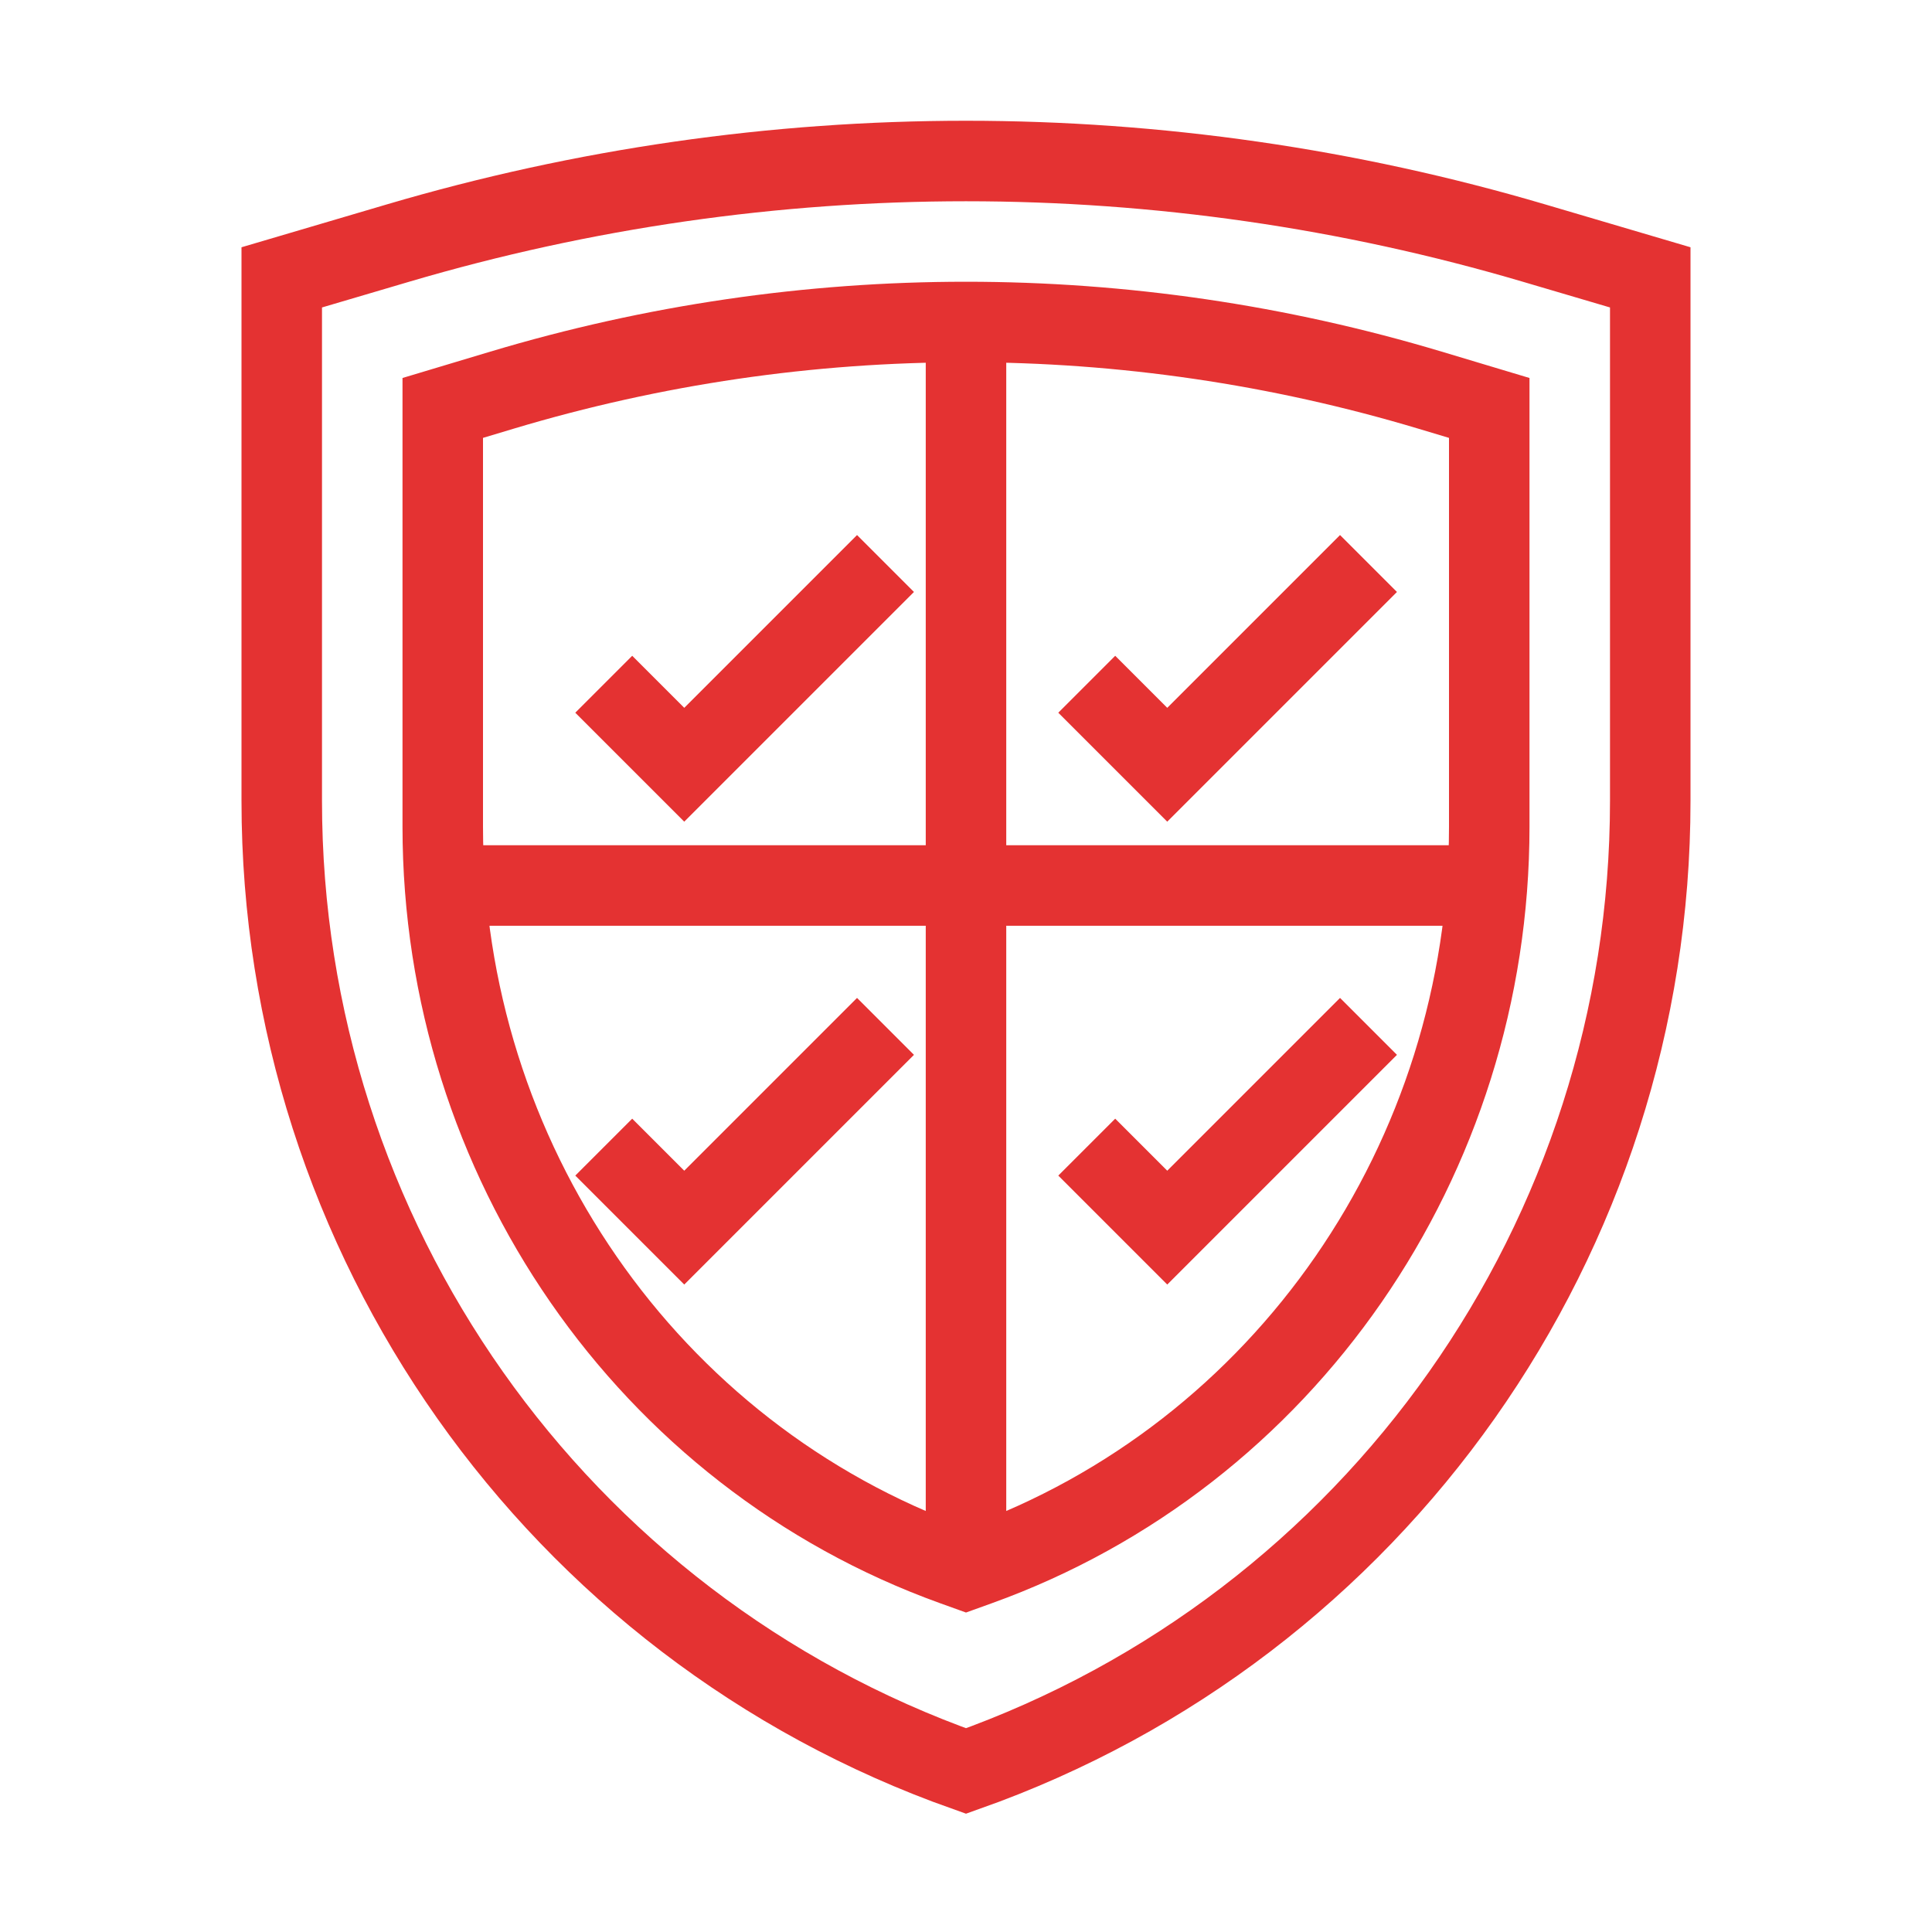 <?xml version="1.0" encoding="UTF-8"?> <svg xmlns="http://www.w3.org/2000/svg" width="48" height="48" viewBox="0 0 48 48" fill="none"> <path d="M24 39L23.697 38.891C16.09 36.152 11 28.795 11 20.538V10.135L12.47 9.694C19.998 7.435 28.002 7.435 35.53 9.694L37 10.135V20.538C37 28.795 31.91 36.152 24.303 38.891L24 39ZM24 39V22M24 9V22M24 22H11M24 22H37M27 17L29 19L34 14M27 28.5L29 30.5L34 25.5M15 17L17 19L22 14M15 28.5L17 30.5L22 25.5M9.892 6.038L7 6.891V19.901C7 30.736 13.813 40.394 24 44C34.187 40.394 41 30.736 41 19.901V6.891L38.108 6.038C28.898 3.321 19.102 3.321 9.892 6.038Z" stroke="#E43232" stroke-width="2"></path> </svg> 